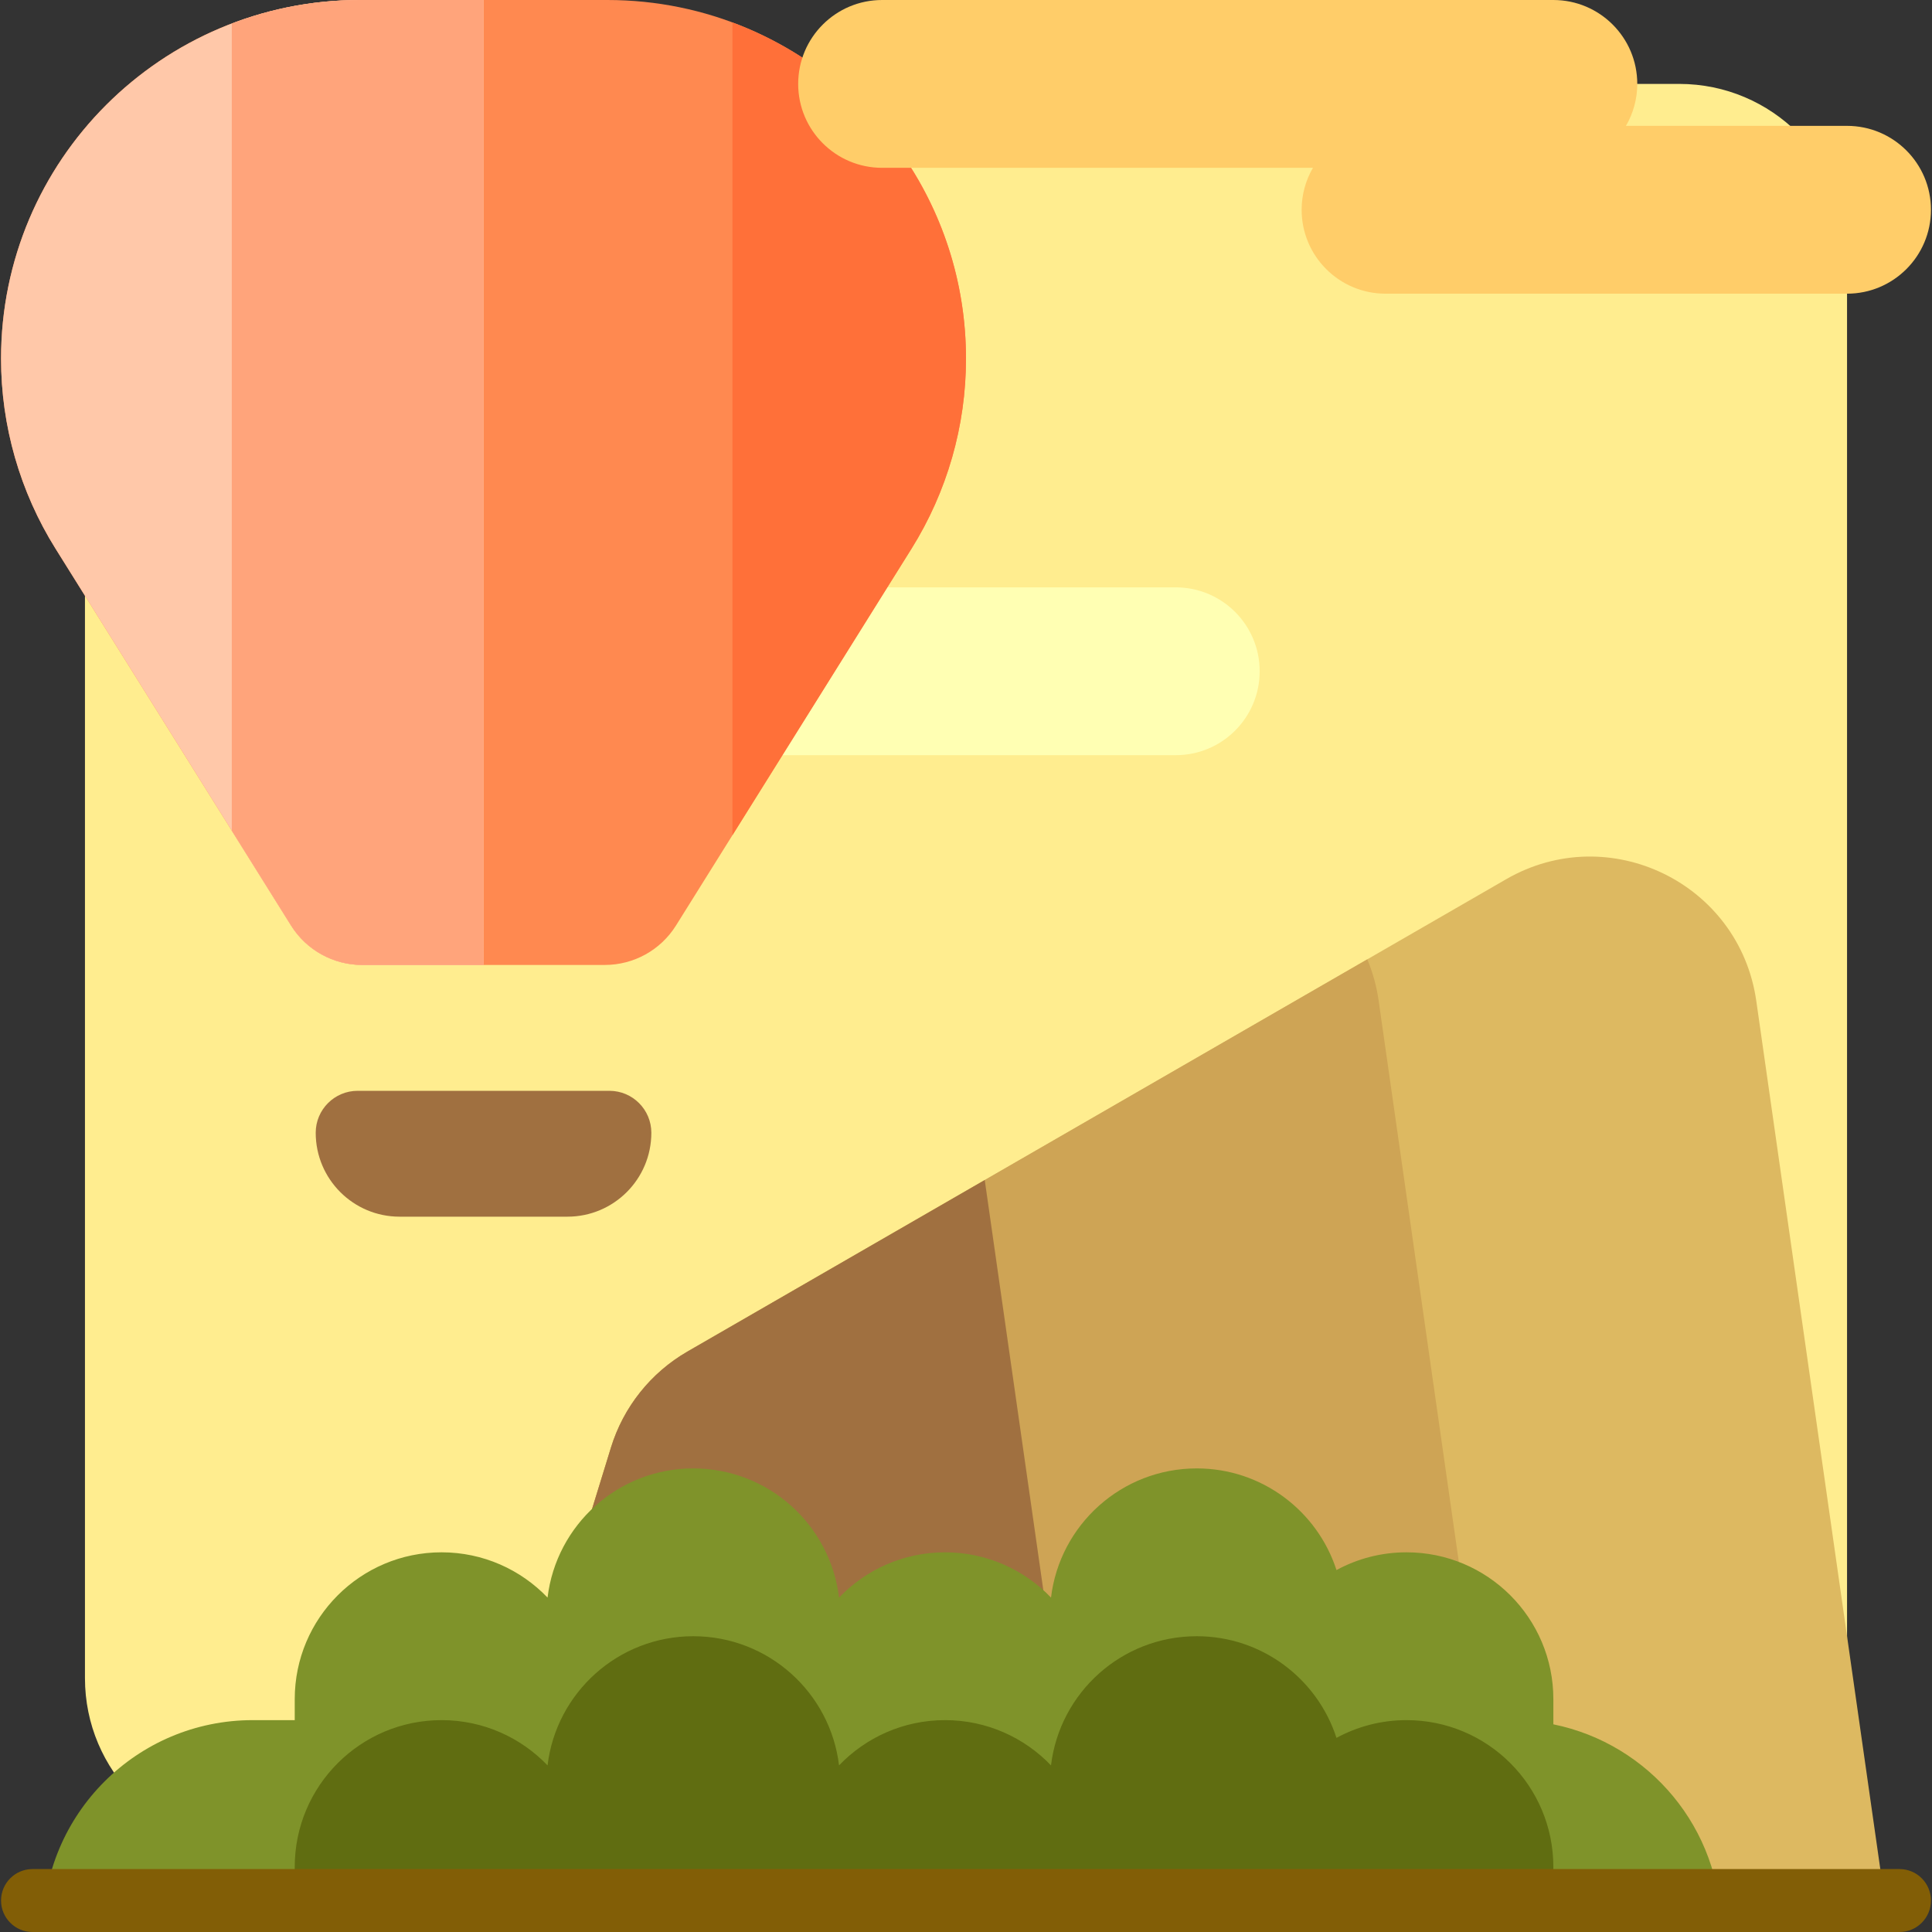 <?xml version="1.0" encoding="iso-8859-1"?>
<!-- Uploaded to: SVG Repo, www.svgrepo.com, Generator: SVG Repo Mixer Tools -->
<svg height="800px" width="800px" version="1.1" id="Layer_1" xmlns="http://www.w3.org/2000/svg" xmlns:xlink="http://www.w3.org/1999/xlink" 
	 viewBox="0 0 512 512" xml:space="preserve">
<rect x="0" y="0" width="512" height="512" fill="#333333" stroke="none"/>
<path style="fill:#FFED8F;" d="M445.012,489.207H66.988c-24.562,0-44.473-19.912-44.473-44.473V66.71
	c0-24.562,19.912-44.473,44.473-44.473h378.024c24.562,0,44.473,19.912,44.473,44.473v378.024
	C489.485,469.296,469.574,489.207,445.012,489.207z"/>
<path style="fill:#FFFFB3;" d="M311.592,200.13H200.408c-12.281,0-22.237-9.955-22.237-22.237l0,0
	c0-12.281,9.955-22.237,22.237-22.237h111.184c12.281,0,22.237,9.955,22.237,22.237l0,0
	C333.828,190.175,323.873,200.13,311.592,200.13z"/>
<path style="fill:#A07040;" d="M150.376,322.432h-44.473c-12.281,0-22.237-9.955-22.237-22.237l0,0
	c0-6.141,4.978-11.118,11.118-11.118h66.71c6.141,0,11.118,4.978,11.118,11.118l0,0
	C172.612,312.477,162.657,322.432,150.376,322.432z"/>
<path style="fill:#FF8950;" d="M160.288,255.722H95.99c-7.667,0-14.793-3.949-18.857-10.451l-62.408-99.854
	c-9.442-15.105-14.447-32.56-14.447-50.373l0,0C0.278,42.552,42.83,0,95.322,0h65.635c52.491,0,95.044,42.552,95.044,95.044l0,0
	c0,17.813-5.005,35.267-14.447,50.373l-62.408,99.854C175.081,251.773,167.955,255.722,160.288,255.722z"/>
<path style="fill:#FFC8A9;" d="M128.139,255.722H95.99c-7.667,0-14.793-3.949-18.857-10.451l-62.408-99.854
	c-9.442-15.105-14.447-32.56-14.447-50.373l0,0C0.278,42.552,42.83,0,95.322,0h32.817V255.722z"/>
<path style="fill:#FFA47B;" d="M128.139,255.722H95.99c-7.667,0-14.793-3.949-18.857-10.451l-15.705-25.127V6.246
	C71.959,2.224,83.378,0,95.322,0h32.817V255.722z"/>
<path style="fill:#FF7039;" d="M256,95.044L256,95.044c0,17.814-5.005,35.267-14.447,50.374l-47.445,75.913V5.954
	C230.25,19.408,256,54.214,256,95.044z"/>
<path style="fill:#DDB961;" d="M465.429,265.22l35.175,246.224H122.58l39.332-127.831c3.304-10.738,10.55-19.828,20.282-25.443
	l216.983-125.183C426.445,217.256,460.977,234.057,465.429,265.22z"/>
<path style="fill:#CEA455;" d="M365.363,265.22l35.175,246.224H122.58l39.332-127.831c3.304-10.738,10.55-19.828,20.282-25.443
	l180.158-103.938C363.778,257.647,364.806,261.321,365.363,265.22z"/>
<path style="fill:#A07040;" d="M260.967,312.725l28.388,198.719H122.58l39.332-127.831c3.304-10.738,10.55-19.828,20.282-25.443
	L260.967,312.725z"/>
<path style="fill:#7F932A;" d="M456.13,511.444L456.13,511.444h-44.473h-55.592h-22.237h-44.473h-11.118h-55.592h-11.118h-55.592
	h-11.118h-66.71h-66.71l0,0c0-30.702,24.89-55.592,55.592-55.592h11.118v-5.559c0-21.492,17.422-38.914,38.914-38.914l0,0
	c11.043,0,21.004,4.607,28.086,11.996c2.314-19.283,18.718-34.232,38.624-34.232l0,0c19.906,0,36.31,14.95,38.624,34.232
	c7.082-7.388,17.043-11.996,28.086-11.996l0,0c11.043,0,21.004,4.607,28.086,11.996c2.314-19.283,18.718-34.232,38.624-34.232l0,0
	c17.313,0,31.977,11.31,37.029,26.941c5.517-3,11.841-4.704,18.562-4.704l0,0c21.492,0,38.914,17.422,38.914,38.914v6.673
	C437.031,462.118,456.13,484.55,456.13,511.444z"/>
<path style="fill:#606D11;" d="M411.657,501.44c8.211,1.667,15.758,5.152,22.221,10.004h-22.221h-55.592h-22.237h-44.473h-11.118
	h-55.592h-11.118h-55.592h-11.118h-66.71H33.632c9.292-6.98,20.84-11.118,33.356-11.118h11.118v-5.559
	c0-21.492,17.422-38.914,38.914-38.914l0,0c11.043,0,21.004,4.607,28.086,11.996c2.314-19.283,18.718-34.232,38.624-34.232l0,0
	c19.906,0,36.31,14.95,38.624,34.232c7.082-7.388,17.043-11.996,28.086-11.996l0,0c11.043,0,21.004,4.607,28.086,11.996
	c2.314-19.283,18.718-34.232,38.624-34.232l0,0c17.313,0,31.977,11.31,37.029,26.941c5.517-3,11.841-4.704,18.562-4.704l0,0
	c21.492,0,38.914,17.422,38.914,38.914v6.673H411.657z"/>
<path style="fill:#FFCD69;" d="M233.763,0h177.894c12.281,0,22.237,9.955,22.237,22.237l0,0c0,4.055-1.103,7.845-2.999,11.118h58.59
	c12.281,0,22.237,9.955,22.237,22.237l0,0c0,12.281-9.955,22.237-22.237,22.237H367.184c-12.281,0-22.237-9.955-22.237-22.237l0,0
	c0-4.055,1.103-7.845,2.999-11.118H233.763c-12.281,0-22.237-9.955-22.237-22.237l0,0C211.527,9.955,221.482,0,233.763,0z"/>
<path style="fill:#825E06;" d="M511.722,503.661c0,4.605-3.734,8.339-8.339,8.339H8.617c-4.605,0-8.339-3.734-8.339-8.339
	s3.734-8.339,8.339-8.339h494.767C507.989,495.322,511.722,499.056,511.722,503.661z"/>
</svg>